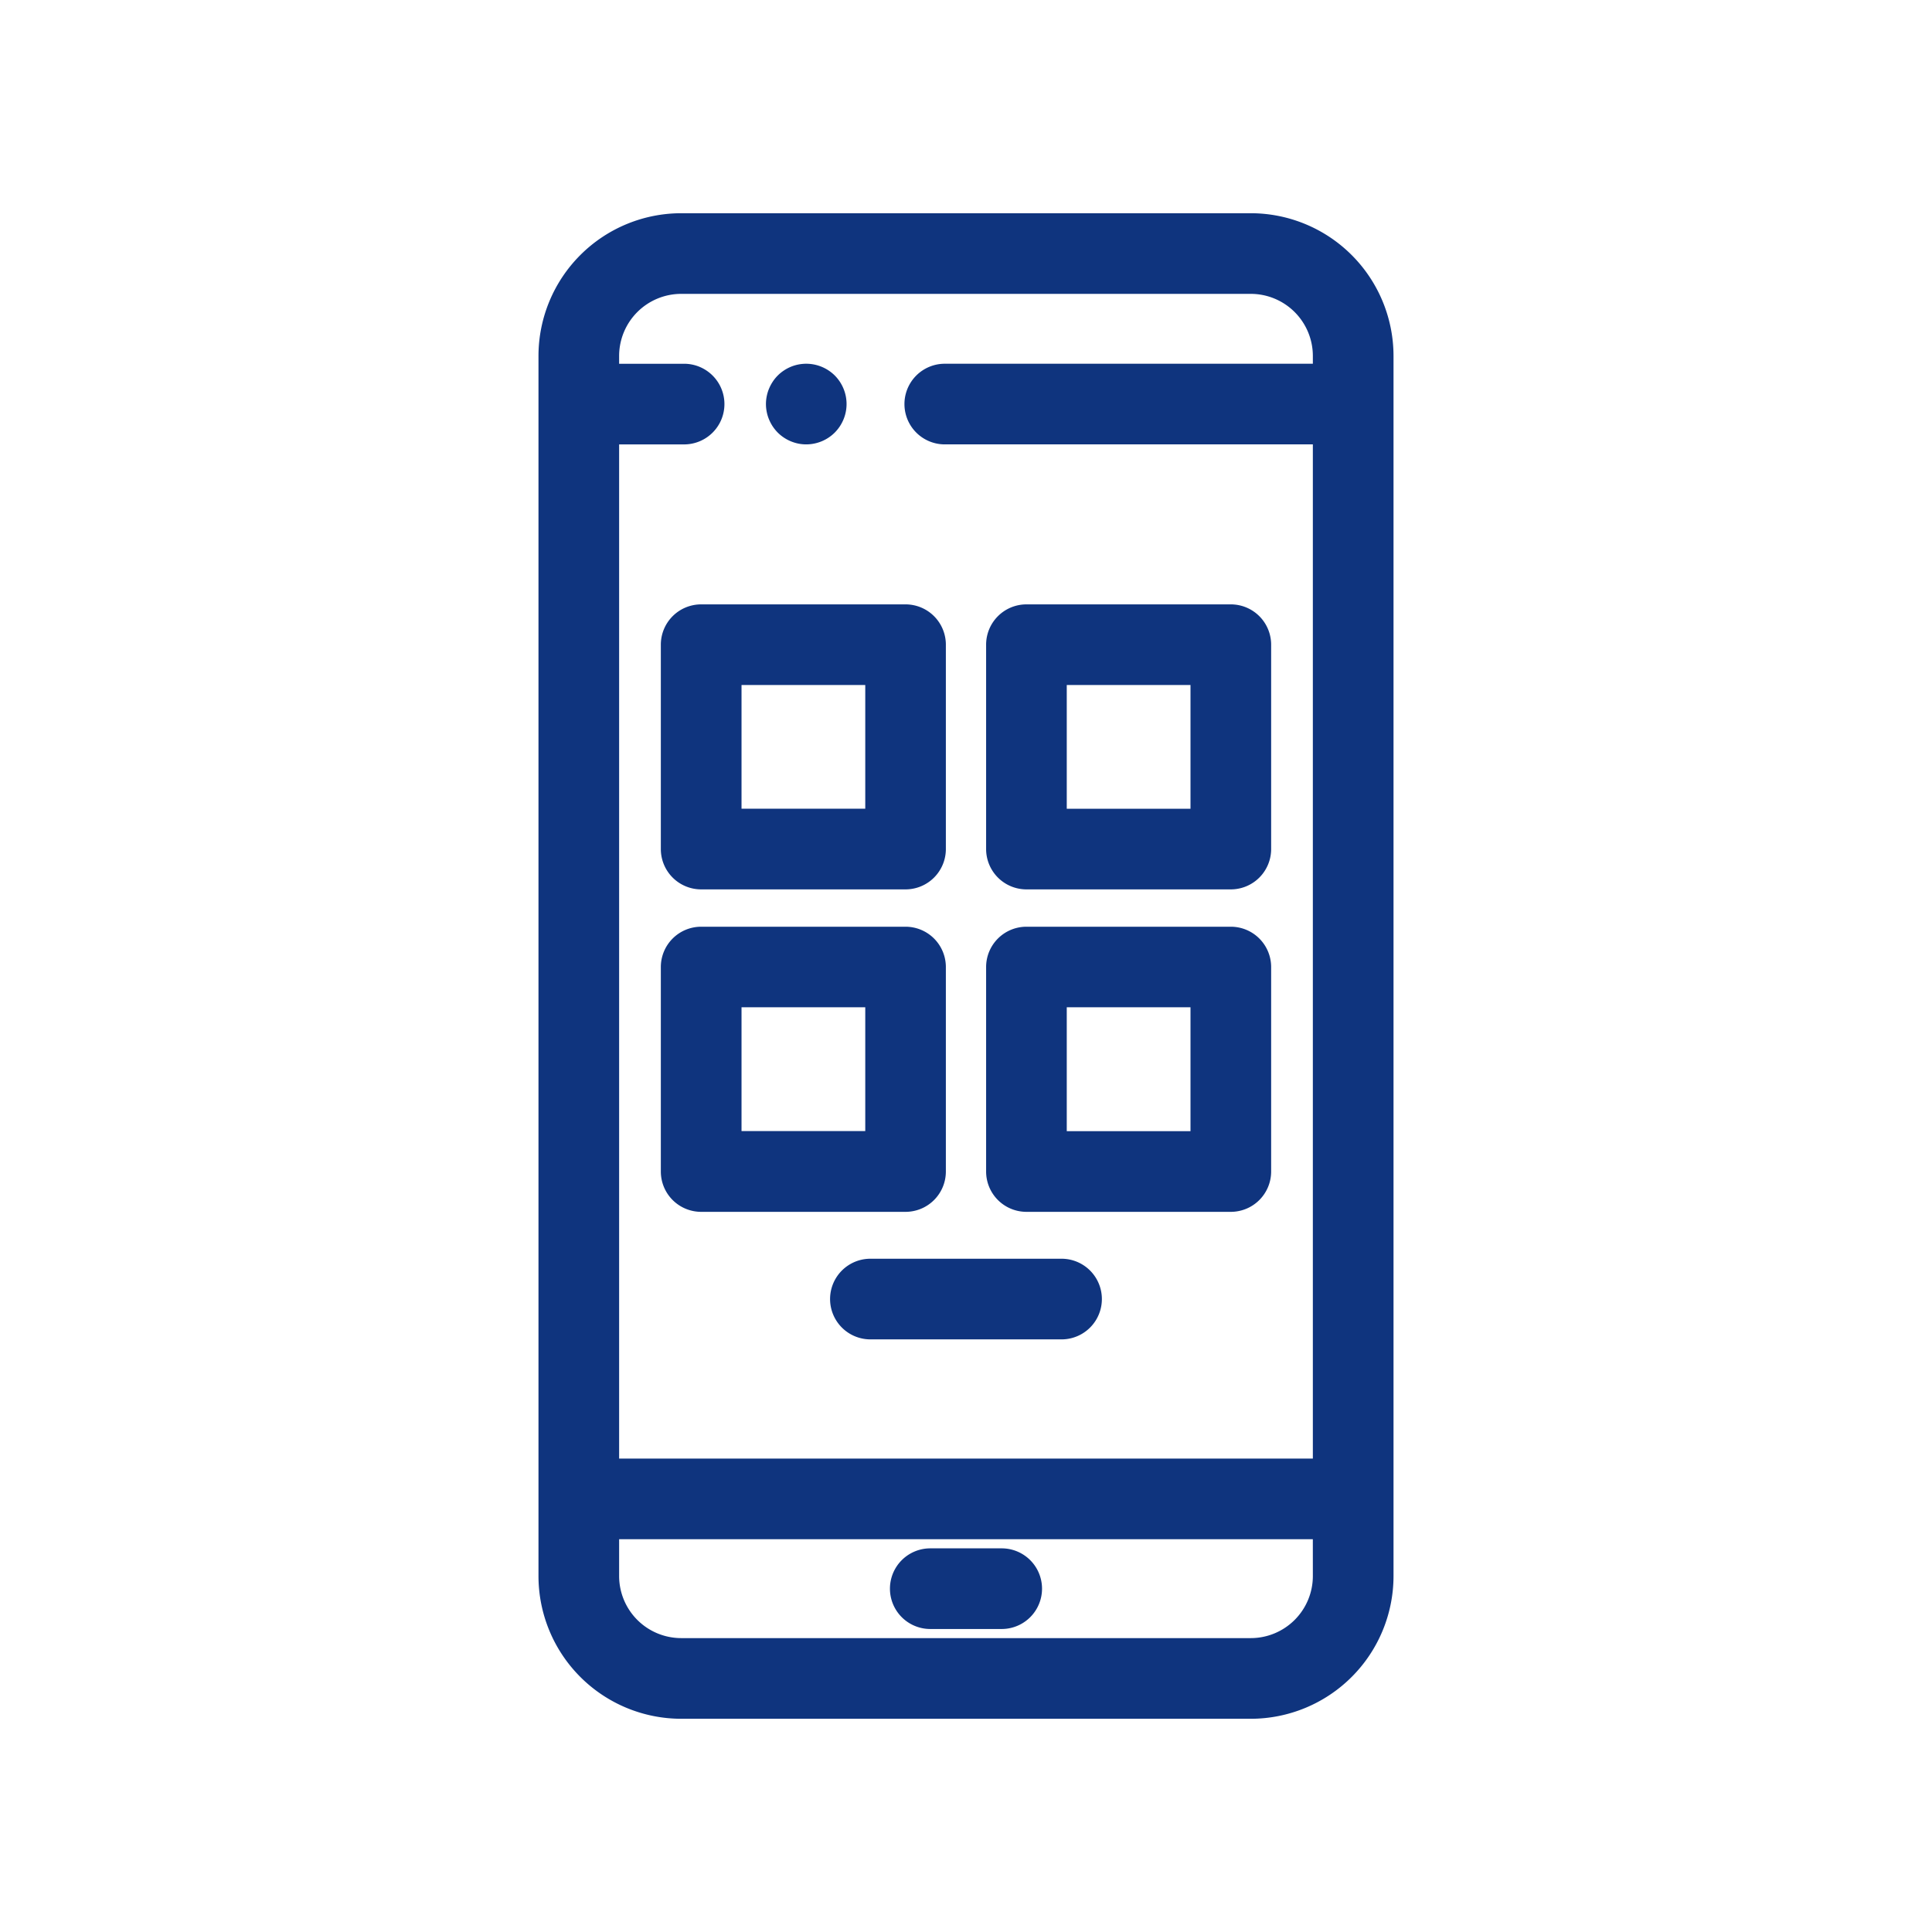 <svg xmlns="http://www.w3.org/2000/svg" width="85" height="85" viewBox="0 0 85 85">
  <g id="ico-mobapp" transform="translate(-725 -1868)">
    <rect id="Rectangle_331" data-name="Rectangle 331" width="85" height="85" rx="5" transform="translate(725 1868)" fill="none"/>
    <g id="apps" transform="translate(749.191 1877.881)">
      <path id="Path_14646" data-name="Path 14646" d="M79.813,54.529a1.265,1.265,0,0,1-.248-.024,1.354,1.354,0,0,1-.239-.073,1.31,1.31,0,0,1-.219-.117,1.289,1.289,0,0,1-.194-.158,1.355,1.355,0,0,1-.158-.194,1.38,1.38,0,0,1-.117-.22,1.209,1.209,0,0,1-.073-.238,1.235,1.235,0,0,1,0-.5,1.209,1.209,0,0,1,.073-.238,1.355,1.355,0,0,1,.117-.22,1.224,1.224,0,0,1,.351-.352,1.259,1.259,0,0,1,.459-.19,1.285,1.285,0,0,1,1.149.347,1.257,1.257,0,0,1,.158.194,1.316,1.316,0,0,1,.117.22,1.269,1.269,0,0,1,0,.975,1.34,1.34,0,0,1-.117.22,1.355,1.355,0,0,1-.158.194A1.283,1.283,0,0,1,79.813,54.529Zm0,0" transform="translate(-68.532 -45.359)" fill="#0f347e" stroke="#0f347e" stroke-width="1"/>
      <path id="Path_14647" data-name="Path 14647" d="M30.84,0H5.778A5.784,5.784,0,0,0,0,5.778V59.46a5.784,5.784,0,0,0,5.778,5.778H30.84a5.784,5.784,0,0,0,5.778-5.778V5.778A5.784,5.784,0,0,0,30.84,0ZM5.778,2.548H30.84a3.233,3.233,0,0,1,3.229,3.229v.845H17.375a1.274,1.274,0,0,0,0,2.548H34.069v45.62H2.548V9.171H5.907a1.274,1.274,0,0,0,0-2.548H2.548V5.778A3.233,3.233,0,0,1,5.778,2.548ZM34.069,59.46a3.233,3.233,0,0,1-3.229,3.229H5.778A3.233,3.233,0,0,1,2.548,59.46V57.339h31.52Zm0,0" fill="#0f347e" stroke="#0f347e" stroke-width="1"/>
      <path id="Path_14648" data-name="Path 14648" d="M52.516,146.591H43.524a1.274,1.274,0,0,1-1.274-1.274v-8.991a1.274,1.274,0,0,1,1.274-1.274h8.992a1.274,1.274,0,0,1,1.274,1.274v8.991A1.274,1.274,0,0,1,52.516,146.591ZM44.8,144.042h6.444V137.6H44.8Zm0,0" transform="translate(-36.867 -117.843)" fill="#0f347e" stroke="#0f347e" stroke-width="1"/>
      <path id="Path_14649" data-name="Path 14649" d="M164.825,146.591h-8.992a1.274,1.274,0,0,1-1.274-1.274v-8.991a1.274,1.274,0,0,1,1.274-1.274h8.992a1.274,1.274,0,0,1,1.274,1.274v8.991A1.274,1.274,0,0,1,164.825,146.591Zm-7.718-2.548h6.444V137.6h-6.444Zm0,0" transform="translate(-134.865 -117.843)" fill="#0f347e" stroke="#0f347e" stroke-width="1"/>
      <path id="Path_14650" data-name="Path 14650" d="M52.516,257.9H43.524a1.274,1.274,0,0,1-1.274-1.274V247.63a1.274,1.274,0,0,1,1.274-1.274h8.992a1.274,1.274,0,0,1,1.274,1.274v8.992A1.274,1.274,0,0,1,52.516,257.9ZM44.8,255.347h6.444V248.9H44.8Zm0,0" transform="translate(-36.867 -214.965)" fill="#0f347e" stroke="#0f347e" stroke-width="1"/>
      <path id="Path_14651" data-name="Path 14651" d="M164.825,257.9h-8.992a1.274,1.274,0,0,1-1.274-1.274V247.63a1.274,1.274,0,0,1,1.274-1.274h8.992a1.274,1.274,0,0,1,1.274,1.274v8.992A1.274,1.274,0,0,1,164.825,257.9Zm-7.718-2.548h6.444V248.9h-6.444Zm0,0" transform="translate(-134.865 -214.965)" fill="#0f347e" stroke="#0f347e" stroke-width="1"/>
      <path id="Path_14652" data-name="Path 14652" d="M125.773,463.552H122.63a1.274,1.274,0,1,1,0-2.548h3.143a1.274,1.274,0,0,1,0,2.548Zm0,0" transform="translate(-105.893 -402.264)" fill="#0f347e" stroke="#0f347e" stroke-width="1"/>
      <path id="Path_14653" data-name="Path 14653" d="M110.375,363.548h-8.41a1.274,1.274,0,1,1,0-2.548h8.41a1.274,1.274,0,0,1,0,2.548Zm0,0" transform="translate(-87.862 -315.002)" fill="#0f347e" stroke="#0f347e" stroke-width="1"/>
    </g>
  </g>
</svg>
